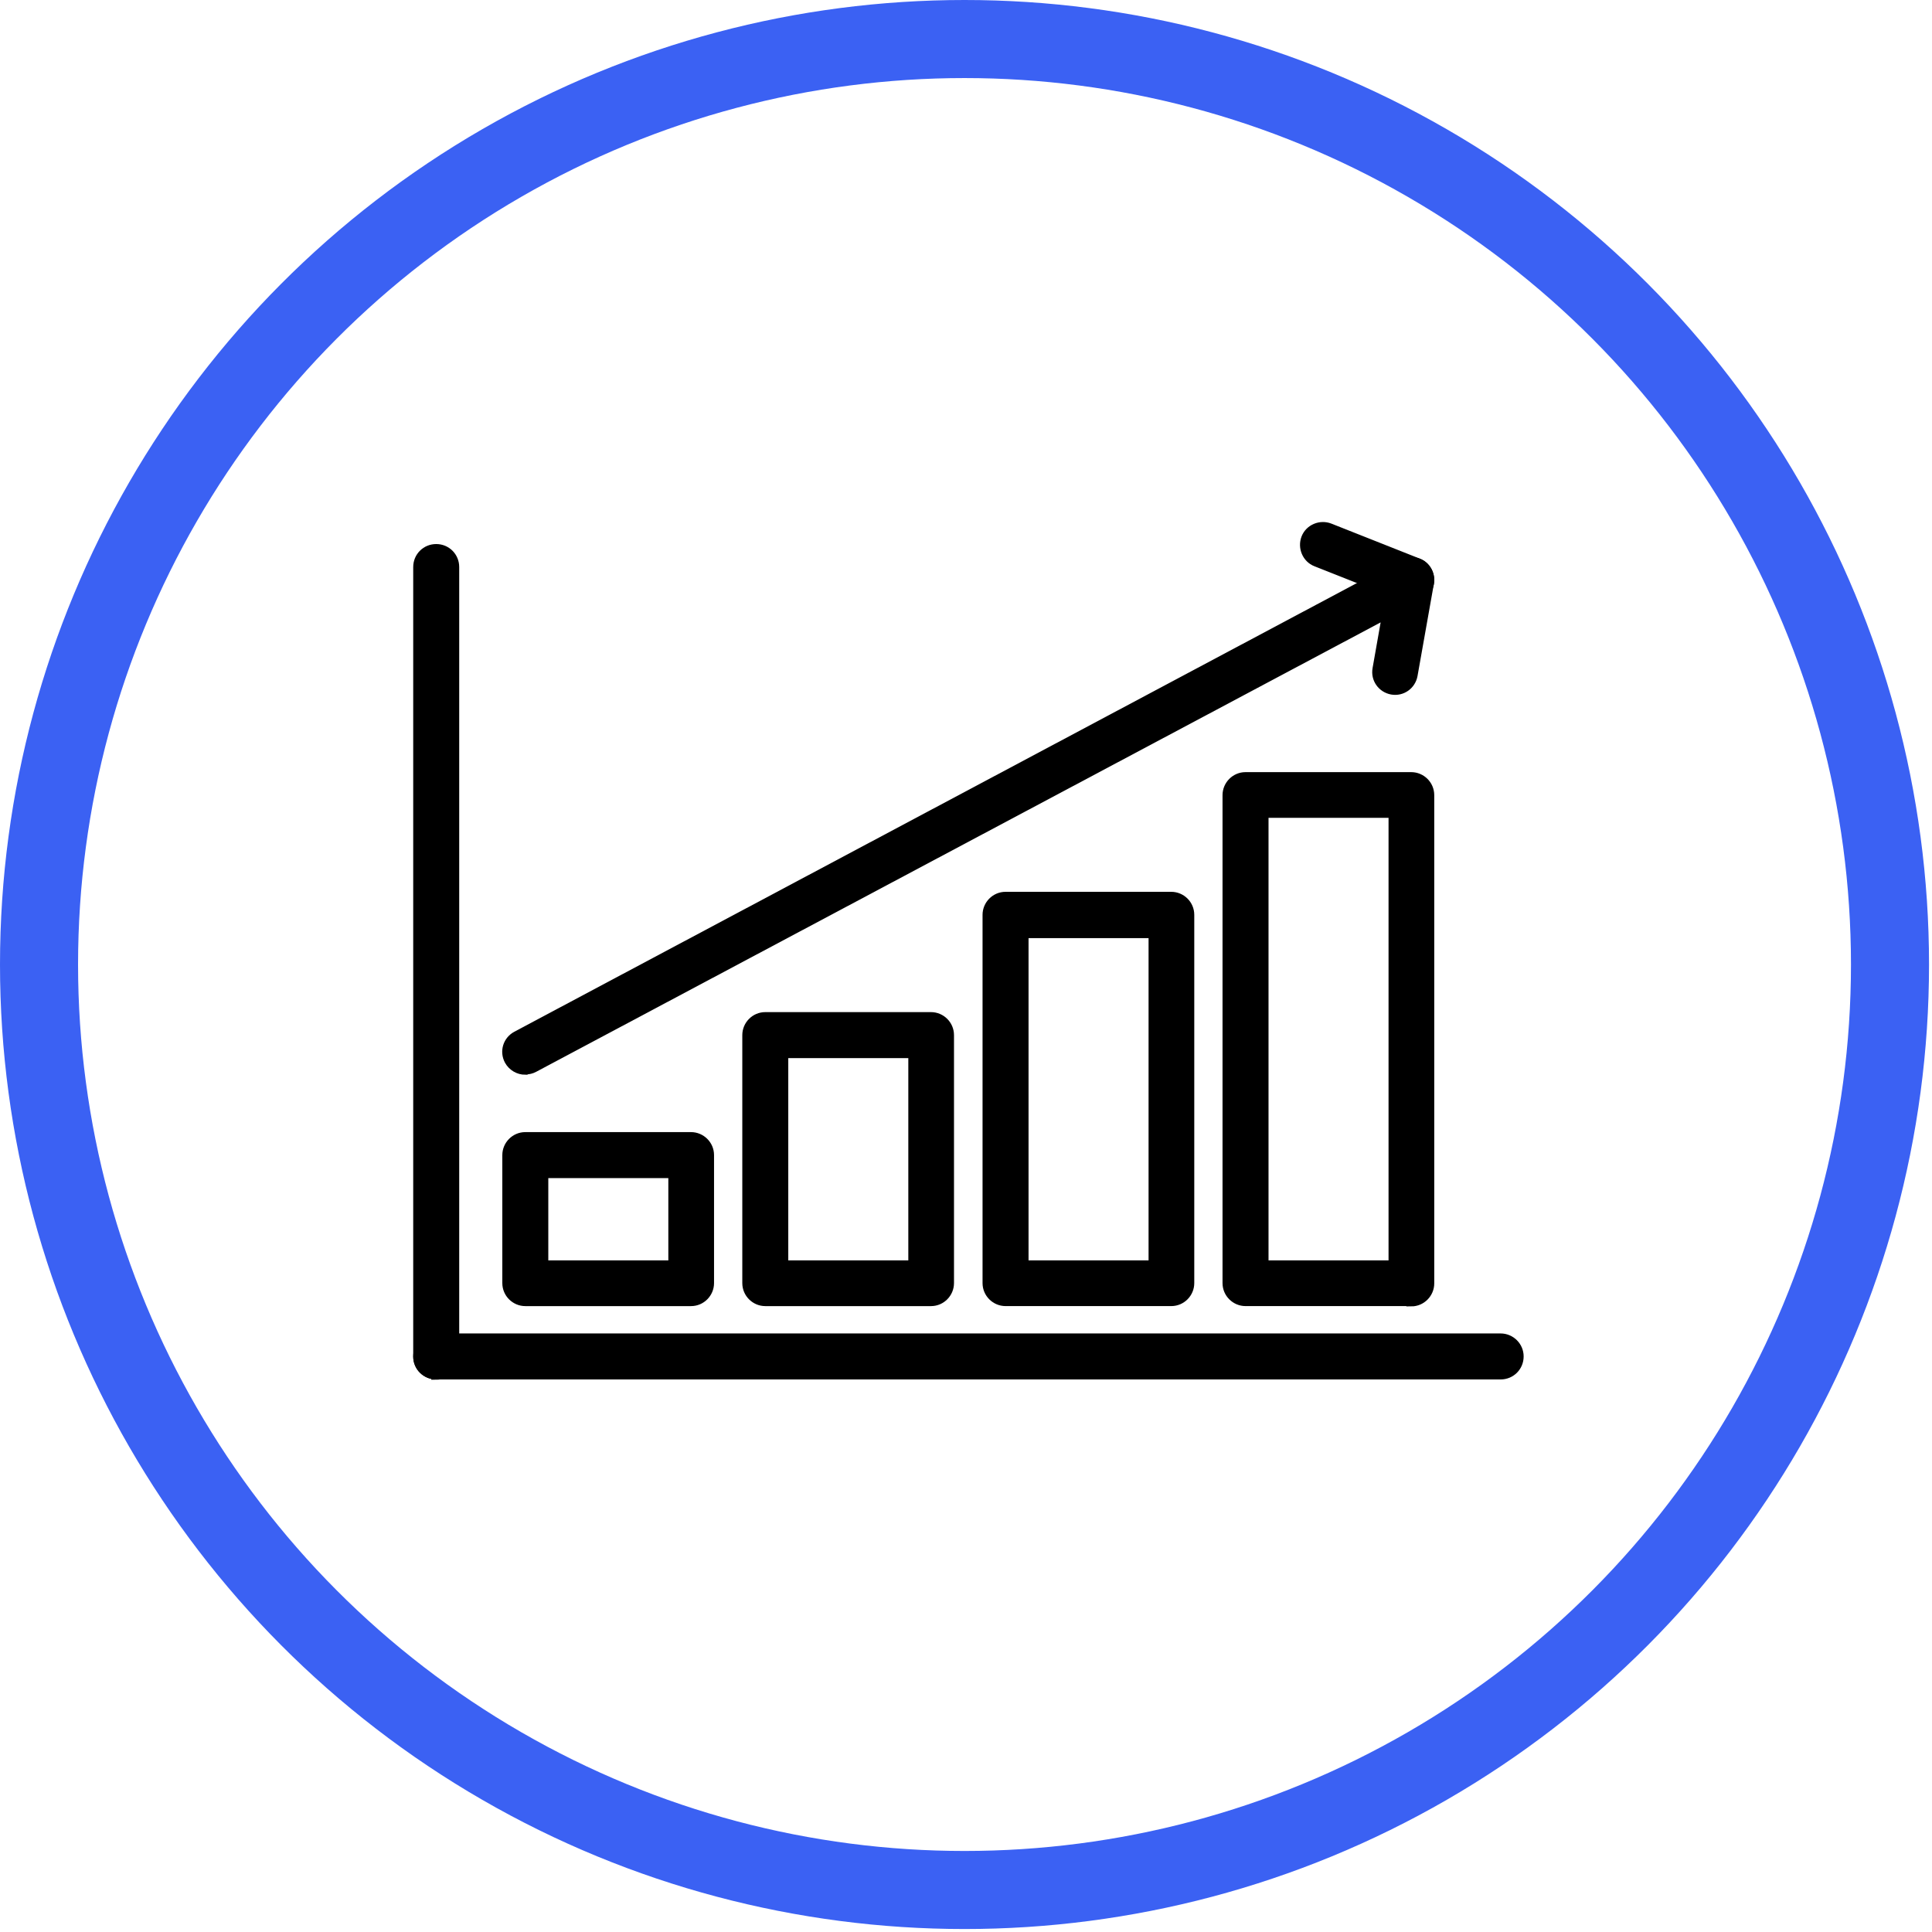 <?xml version="1.0" encoding="UTF-8"?> <svg xmlns="http://www.w3.org/2000/svg" width="99" height="99" viewBox="0 0 99 99" fill="none"><circle cx="49.424" cy="49.424" r="47.424" stroke="#3B61F3" stroke-width="4"></circle><path d="M76.896 70.436H22.353C21.85 70.436 21.424 70.025 21.424 69.507C21.424 68.99 21.835 68.579 22.353 68.579H76.896C77.399 68.579 77.825 68.99 77.825 69.507C77.825 70.025 77.414 70.436 76.896 70.436Z" fill="black" stroke="black" stroke-width="0.5"></path><path d="M22.353 70.436C21.835 70.436 21.424 70.025 21.424 69.523V29.056C21.424 28.539 21.835 28.128 22.353 28.128C22.87 28.128 23.281 28.539 23.281 29.056V69.523C23.281 70.025 22.87 70.451 22.353 70.451V70.436Z" fill="black" stroke="black" stroke-width="0.5"></path><path d="M35.41 66.678H26.918C26.416 66.678 25.99 66.267 25.99 65.749V59.19C25.99 58.688 26.401 58.262 26.918 58.262H35.41C35.912 58.262 36.339 58.673 36.339 59.19V65.749C36.339 66.251 35.928 66.678 35.41 66.678ZM27.846 64.836H34.497V60.118H27.846V64.836Z" fill="black" stroke="black" stroke-width="0.5"></path><path d="M47.707 66.678H39.215C38.713 66.678 38.287 66.267 38.287 65.749V53.042C38.287 52.539 38.697 52.113 39.215 52.113H47.707C48.209 52.113 48.635 52.524 48.635 53.042V65.749C48.635 66.251 48.224 66.678 47.707 66.678ZM40.143 64.836H46.794V53.97H40.143V64.836Z" fill="black" stroke="black" stroke-width="0.5"></path><path d="M60.019 66.677H51.526C51.024 66.677 50.598 66.266 50.598 65.749V46.878C50.598 46.375 51.009 45.949 51.526 45.949H60.019C60.521 45.949 60.947 46.36 60.947 46.878V65.749C60.947 66.251 60.536 66.677 60.019 66.677ZM52.455 64.836H59.105V47.821H52.455V64.836Z" fill="black" stroke="black" stroke-width="0.5"></path><path d="M72.315 66.677H63.823C63.321 66.677 62.895 66.266 62.895 65.749V40.745C62.895 40.242 63.306 39.816 63.823 39.816H72.315C72.818 39.816 73.244 40.227 73.244 40.745V65.764C73.244 66.266 72.833 66.693 72.315 66.693V66.677ZM64.752 64.836H71.402V41.658H64.752V64.836Z" fill="black" stroke="black" stroke-width="0.5"></path><path d="M26.918 54.822C26.583 54.822 26.263 54.639 26.096 54.335C25.852 53.878 26.02 53.331 26.477 53.087L71.889 28.905C72.209 28.737 72.574 28.768 72.863 28.965C73.152 29.178 73.289 29.529 73.228 29.879L72.391 34.596C72.3 35.099 71.828 35.433 71.326 35.342C70.824 35.251 70.489 34.779 70.58 34.277L71.082 31.431L27.359 54.7C27.222 54.776 27.07 54.807 26.933 54.807L26.918 54.822Z" fill="black" stroke="black" stroke-width="0.5"></path><path d="M72.316 30.639C72.209 30.639 72.087 30.624 71.981 30.578L67.445 28.783C66.974 28.6 66.746 28.052 66.928 27.58C67.111 27.108 67.659 26.88 68.13 27.063L72.665 28.859C73.137 29.041 73.366 29.589 73.183 30.061C73.046 30.426 72.696 30.639 72.331 30.639H72.316Z" fill="black" stroke="black" stroke-width="0.5"></path></svg> 